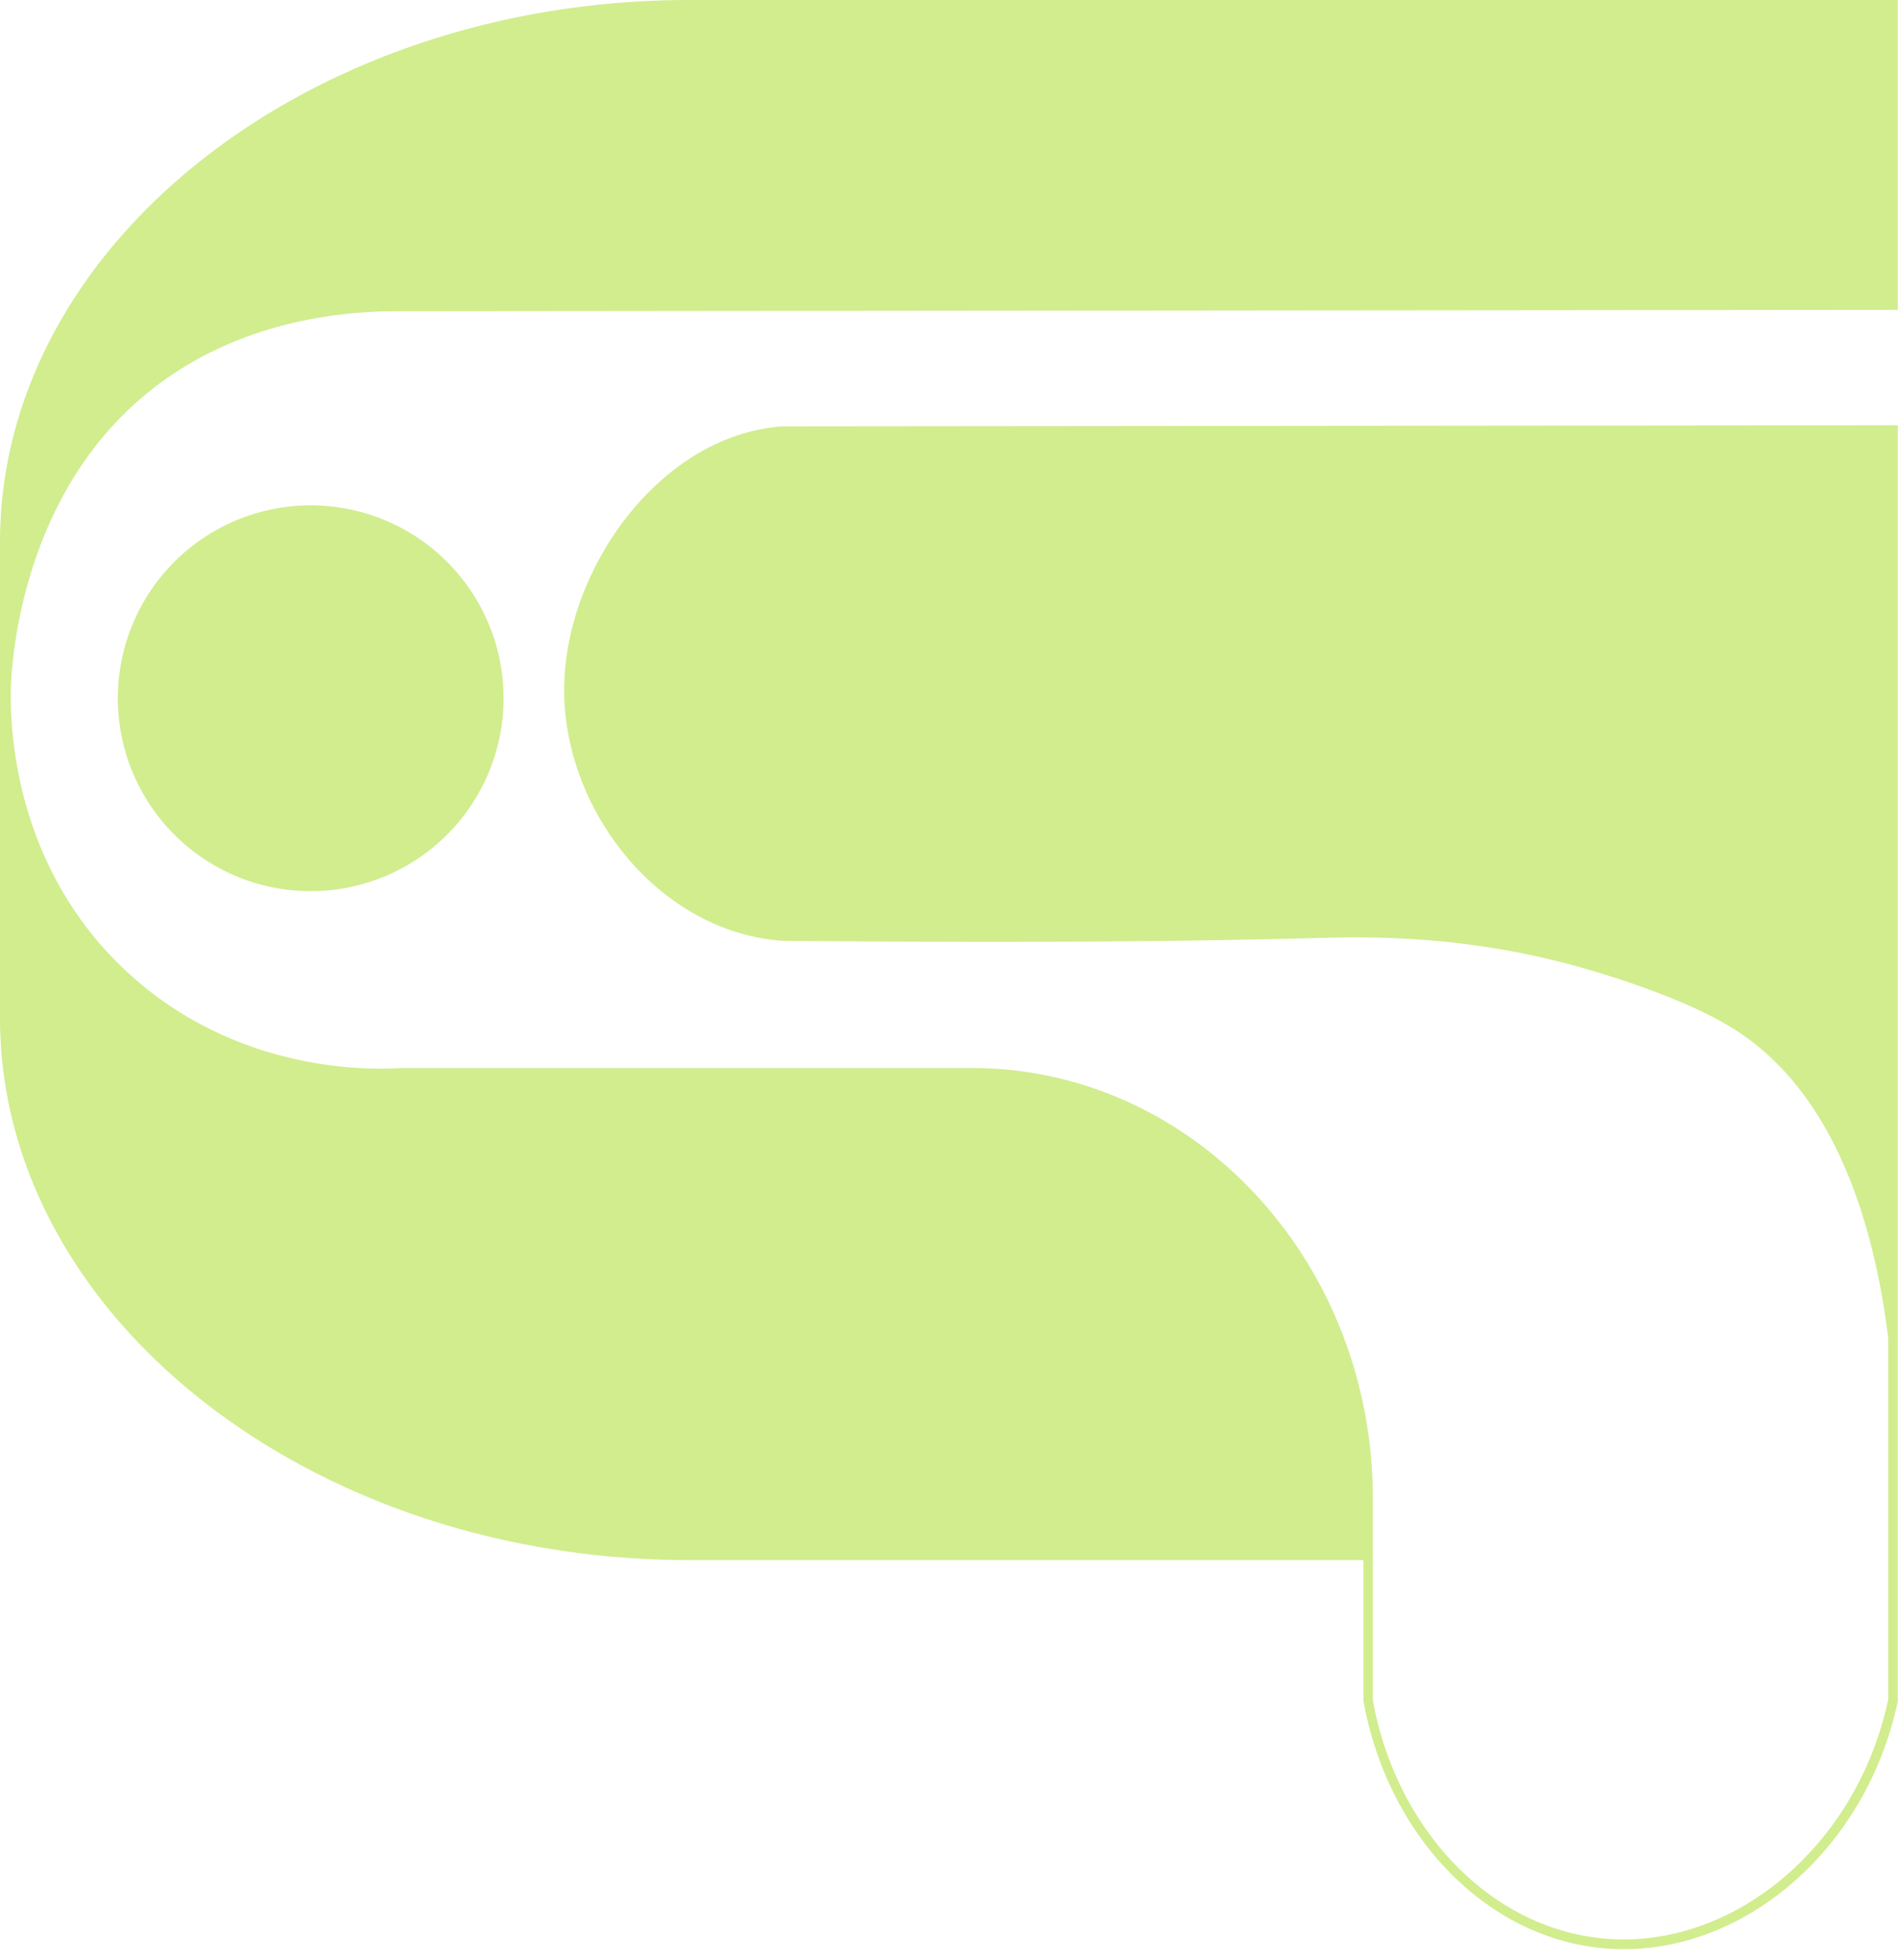 <?xml version="1.0" encoding="UTF-8" standalone="no"?><svg xmlns="http://www.w3.org/2000/svg" xmlns:xlink="http://www.w3.org/1999/xlink" fill="#d1ed8e" height="365.8" preserveAspectRatio="xMidYMid meet" version="1" viewBox="0.0 0.0 354.3 365.8" width="354.3" zoomAndPan="magnify"><g data-name="12" id="change1_1"><path d="M354.26,79.37c0,76.32,0,161.8,0,238.11-5.68,27-27.72,46.28-51.15,46.28a41.84,41.84,0,0,1-7.53-.68c-20.3-3.66-36.81-22-41.06-45.63l0-26.3H128.7C57.89,291.15,0,245.59,0,189.93V101.22C0,45.56,57.89,0,128.7,0H354.26V57.82L74,58.09C64.7,58.1,45,59.47,28.17,72.81,2.36,93.25,2,127.67,2,129.59c0,6.41.62,32.54,22.08,52.12,20.84,19,46.11,17.9,50.79,17.61H181.45c41.26,0,74.82,36,74.82,80.33v37.64c4.1,22.74,20,40.5,39.61,44,25.1,4.53,50.47-15.27,56.59-44.13V249.63c-2.7-21.63-10.11-45.82-28.81-57.6-9-5.63-22.51-9.69-26.33-10.84-24.27-7.27-44.39-6.32-54.18-6.07-26.67.69-57.65.79-97.09.46-23.17-1.64-41.13-24.67-40.74-47.53.38-22.32,18.13-46.88,40.74-48.48Z"/><path d="M94,130.31a36,36,0,1,1-36-36A36,36,0,0,1,94,130.31Z"/></g></svg>